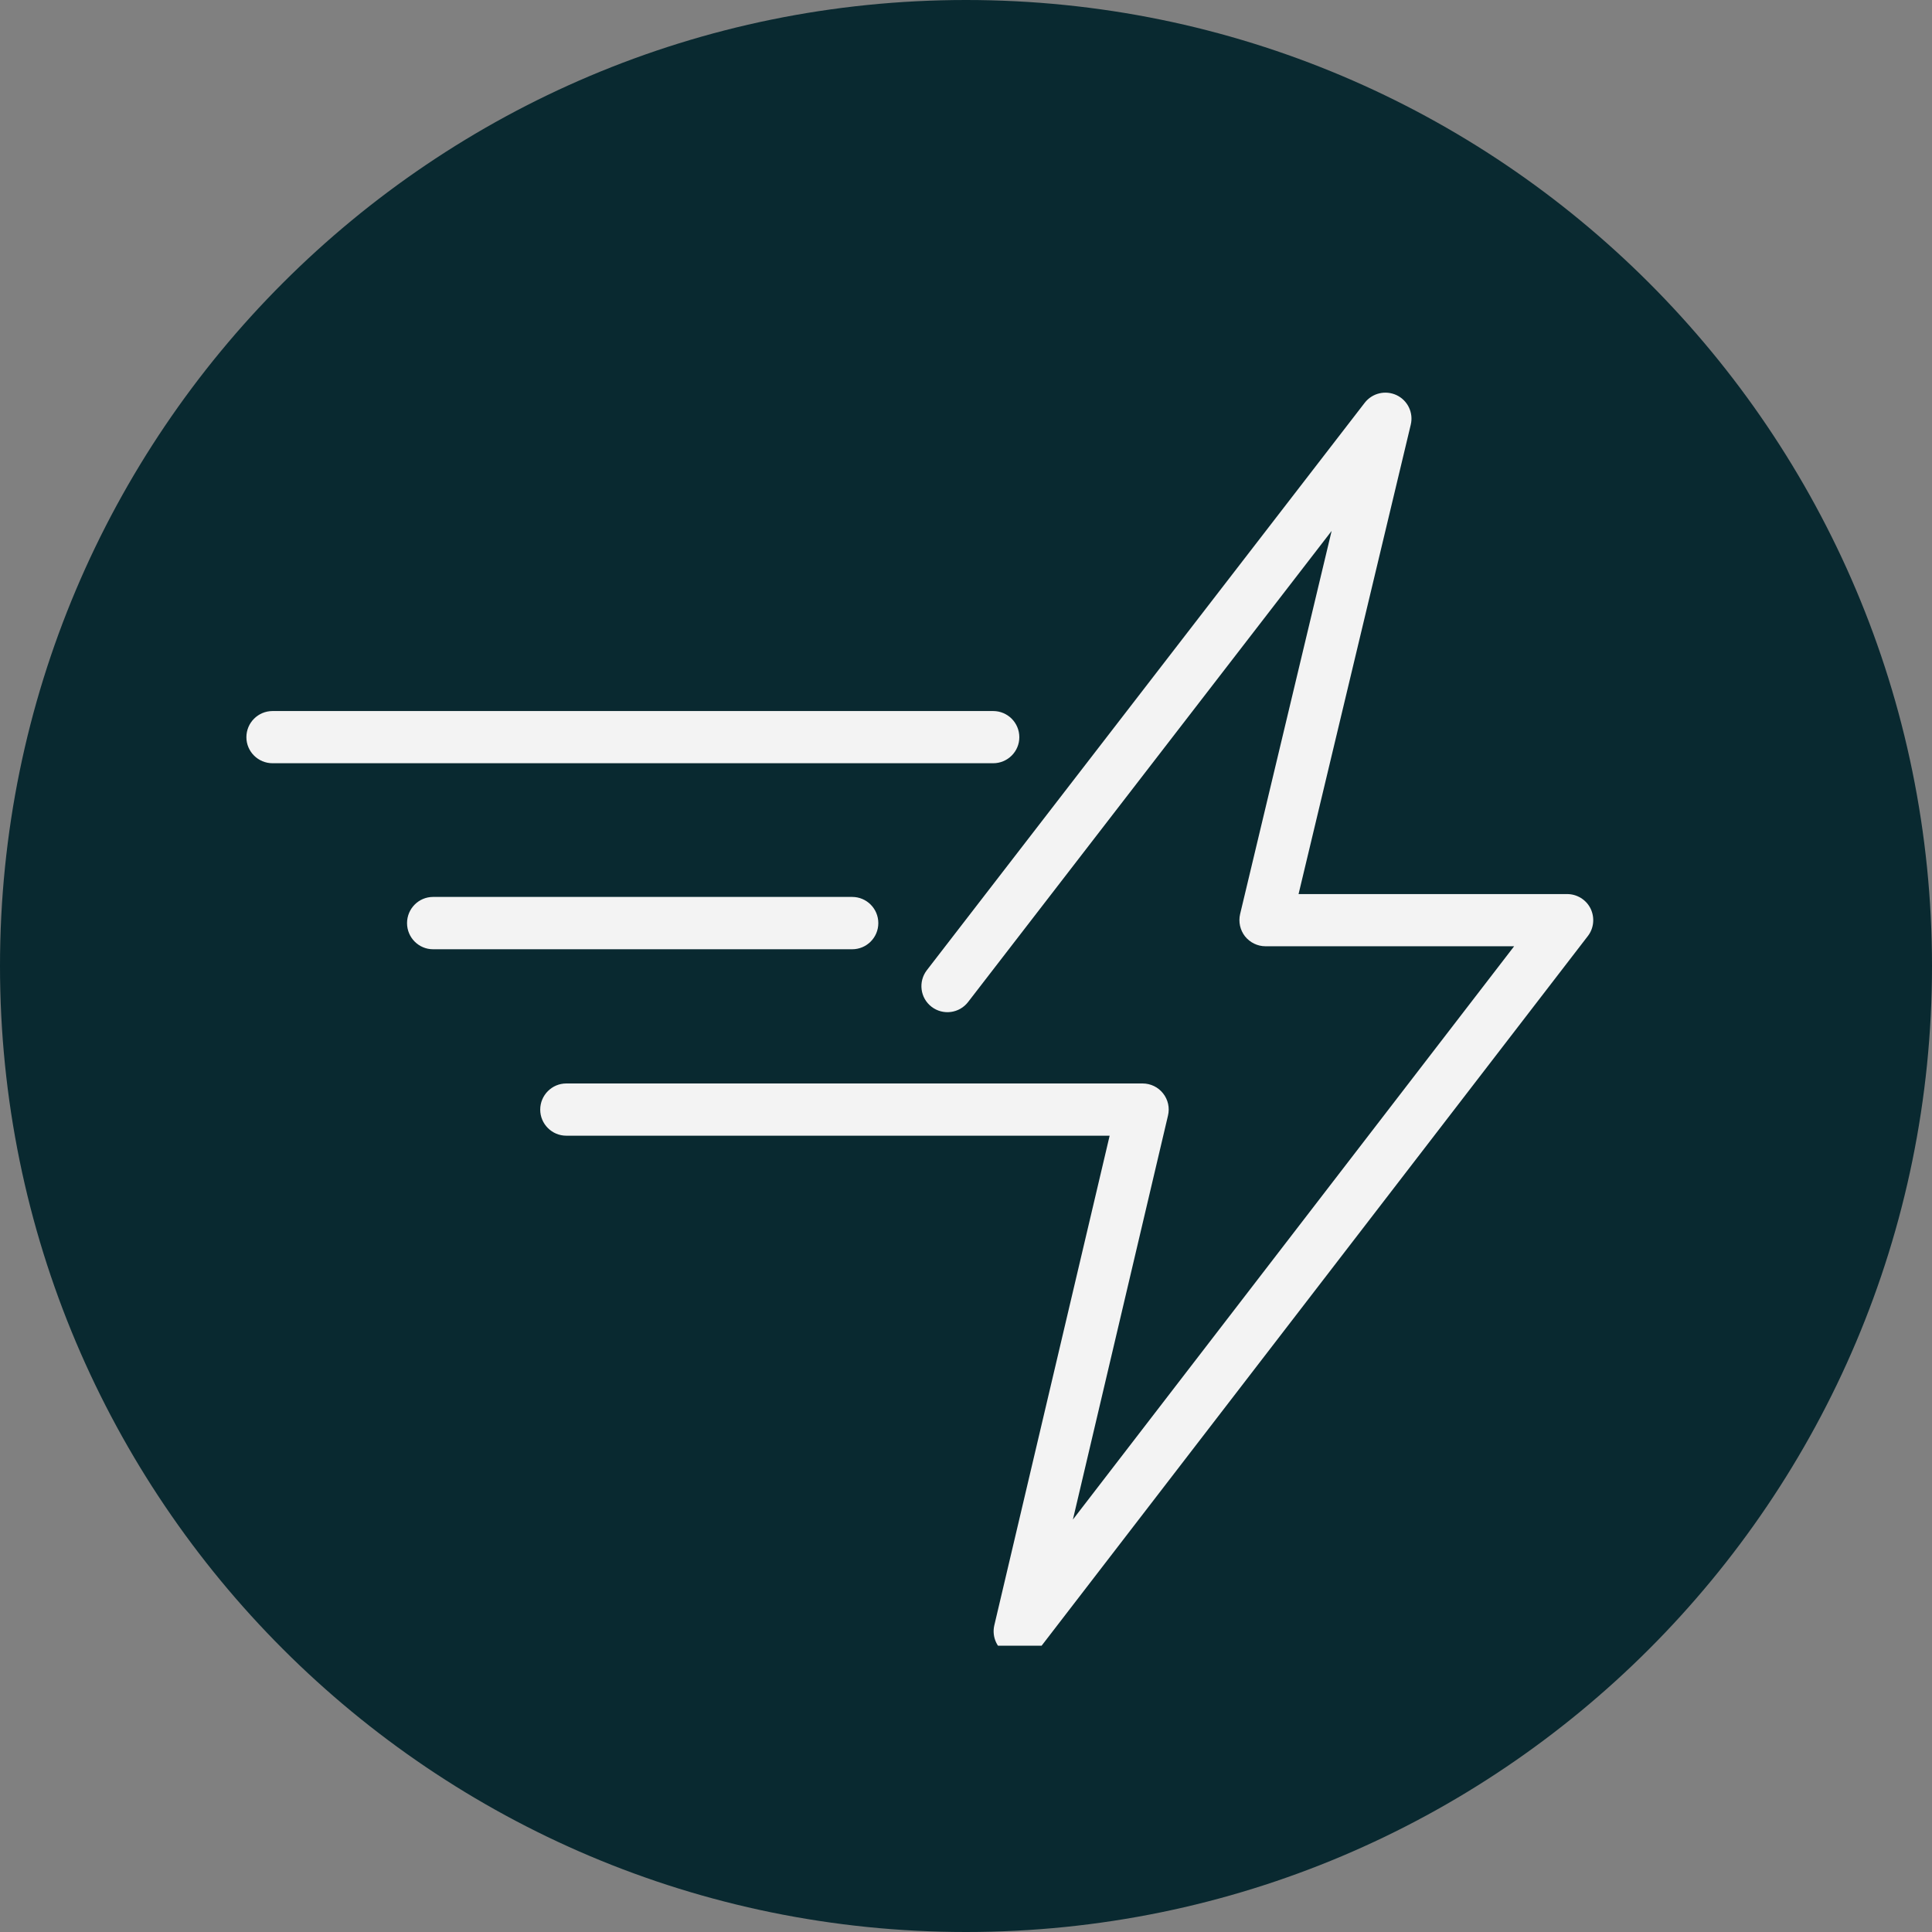 <svg version="1.0" preserveAspectRatio="xMidYMid meet" height="80" viewBox="0 0 60 60" zoomAndPan="magnify" width="80" xmlns:xlink="http://www.w3.org/1999/xlink" xmlns="http://www.w3.org/2000/svg"><rect x="0" y="0" width="60" height="60" fill="#808080" stroke="none"/><defs><clipPath id="e6fe094fbe"><path clip-rule="nonzero" d="M 30 0 C 13.43 0 0 13.43 0 30 C 0 46.57 13.43 60 30 60 C 46.57 60 60 46.57 60 30 C 60 13.43 46.57 0 30 0 Z M 30 0"></path></clipPath><clipPath id="52acaebb80"><path clip-rule="nonzero" d="M 7.648 22 L 32 22 L 32 24 L 7.648 24 Z M 7.648 22"></path></clipPath><clipPath id="378ab60a05"><path clip-rule="nonzero" d="M 16 12.109 L 49.648 12.109 L 49.648 51.109 L 16 51.109 Z M 16 12.109"></path></clipPath></defs><g clip-path="url(#e6fe094fbe)"><rect fill-opacity="1" height="72" y="-6" fill="#092930" width="72" x="-6"></rect></g><g clip-path="url(#52acaebb80)"><path fill-rule="nonzero" fill-opacity="1" d="M 31.656 22.895 C 31.656 22.445 31.293 22.082 30.844 22.082 L 8.465 22.082 C 8.016 22.082 7.652 22.445 7.652 22.895 C 7.652 23.34 8.016 23.703 8.465 23.703 L 30.844 23.703 C 31.293 23.703 31.656 23.34 31.656 22.895 Z M 31.656 22.895" fill="#f3f3f3"></path></g><path fill-rule="nonzero" fill-opacity="1" d="M 27.277 28.668 C 27.277 28.219 26.914 27.855 26.465 27.855 L 13.449 27.855 C 13.004 27.855 12.641 28.219 12.641 28.668 C 12.641 29.117 13.004 29.48 13.449 29.48 L 26.465 29.48 C 26.914 29.48 27.277 29.117 27.277 28.668 Z M 27.277 28.668" fill="#f3f3f3"></path><g clip-path="url(#378ab60a05)"><path fill-rule="nonzero" fill-opacity="1" d="M 49.398 28.219 C 49.262 27.941 48.977 27.766 48.668 27.766 L 40.328 27.766 L 43.812 13.191 C 43.902 12.82 43.719 12.438 43.375 12.273 C 43.027 12.109 42.617 12.207 42.383 12.508 L 28.785 30.129 C 28.512 30.484 28.574 30.992 28.93 31.266 C 29.285 31.539 29.793 31.473 30.066 31.117 L 41.355 16.488 L 38.512 28.391 C 38.457 28.629 38.512 28.883 38.664 29.078 C 38.82 29.273 39.055 29.387 39.301 29.387 L 47.023 29.387 L 33.32 47.191 L 36.273 34.645 C 36.332 34.402 36.273 34.148 36.121 33.957 C 35.969 33.762 35.734 33.648 35.484 33.648 L 17.586 33.648 C 17.141 33.648 16.777 34.012 16.777 34.461 C 16.777 34.906 17.141 35.27 17.586 35.27 L 34.461 35.27 L 30.879 50.477 C 30.793 50.848 30.977 51.23 31.32 51.395 C 31.434 51.449 31.551 51.473 31.668 51.473 C 31.914 51.473 32.152 51.363 32.312 51.156 L 49.312 29.07 C 49.5 28.828 49.531 28.496 49.398 28.219 Z M 49.398 28.219" fill="#f3f3f3"></path></g></svg>